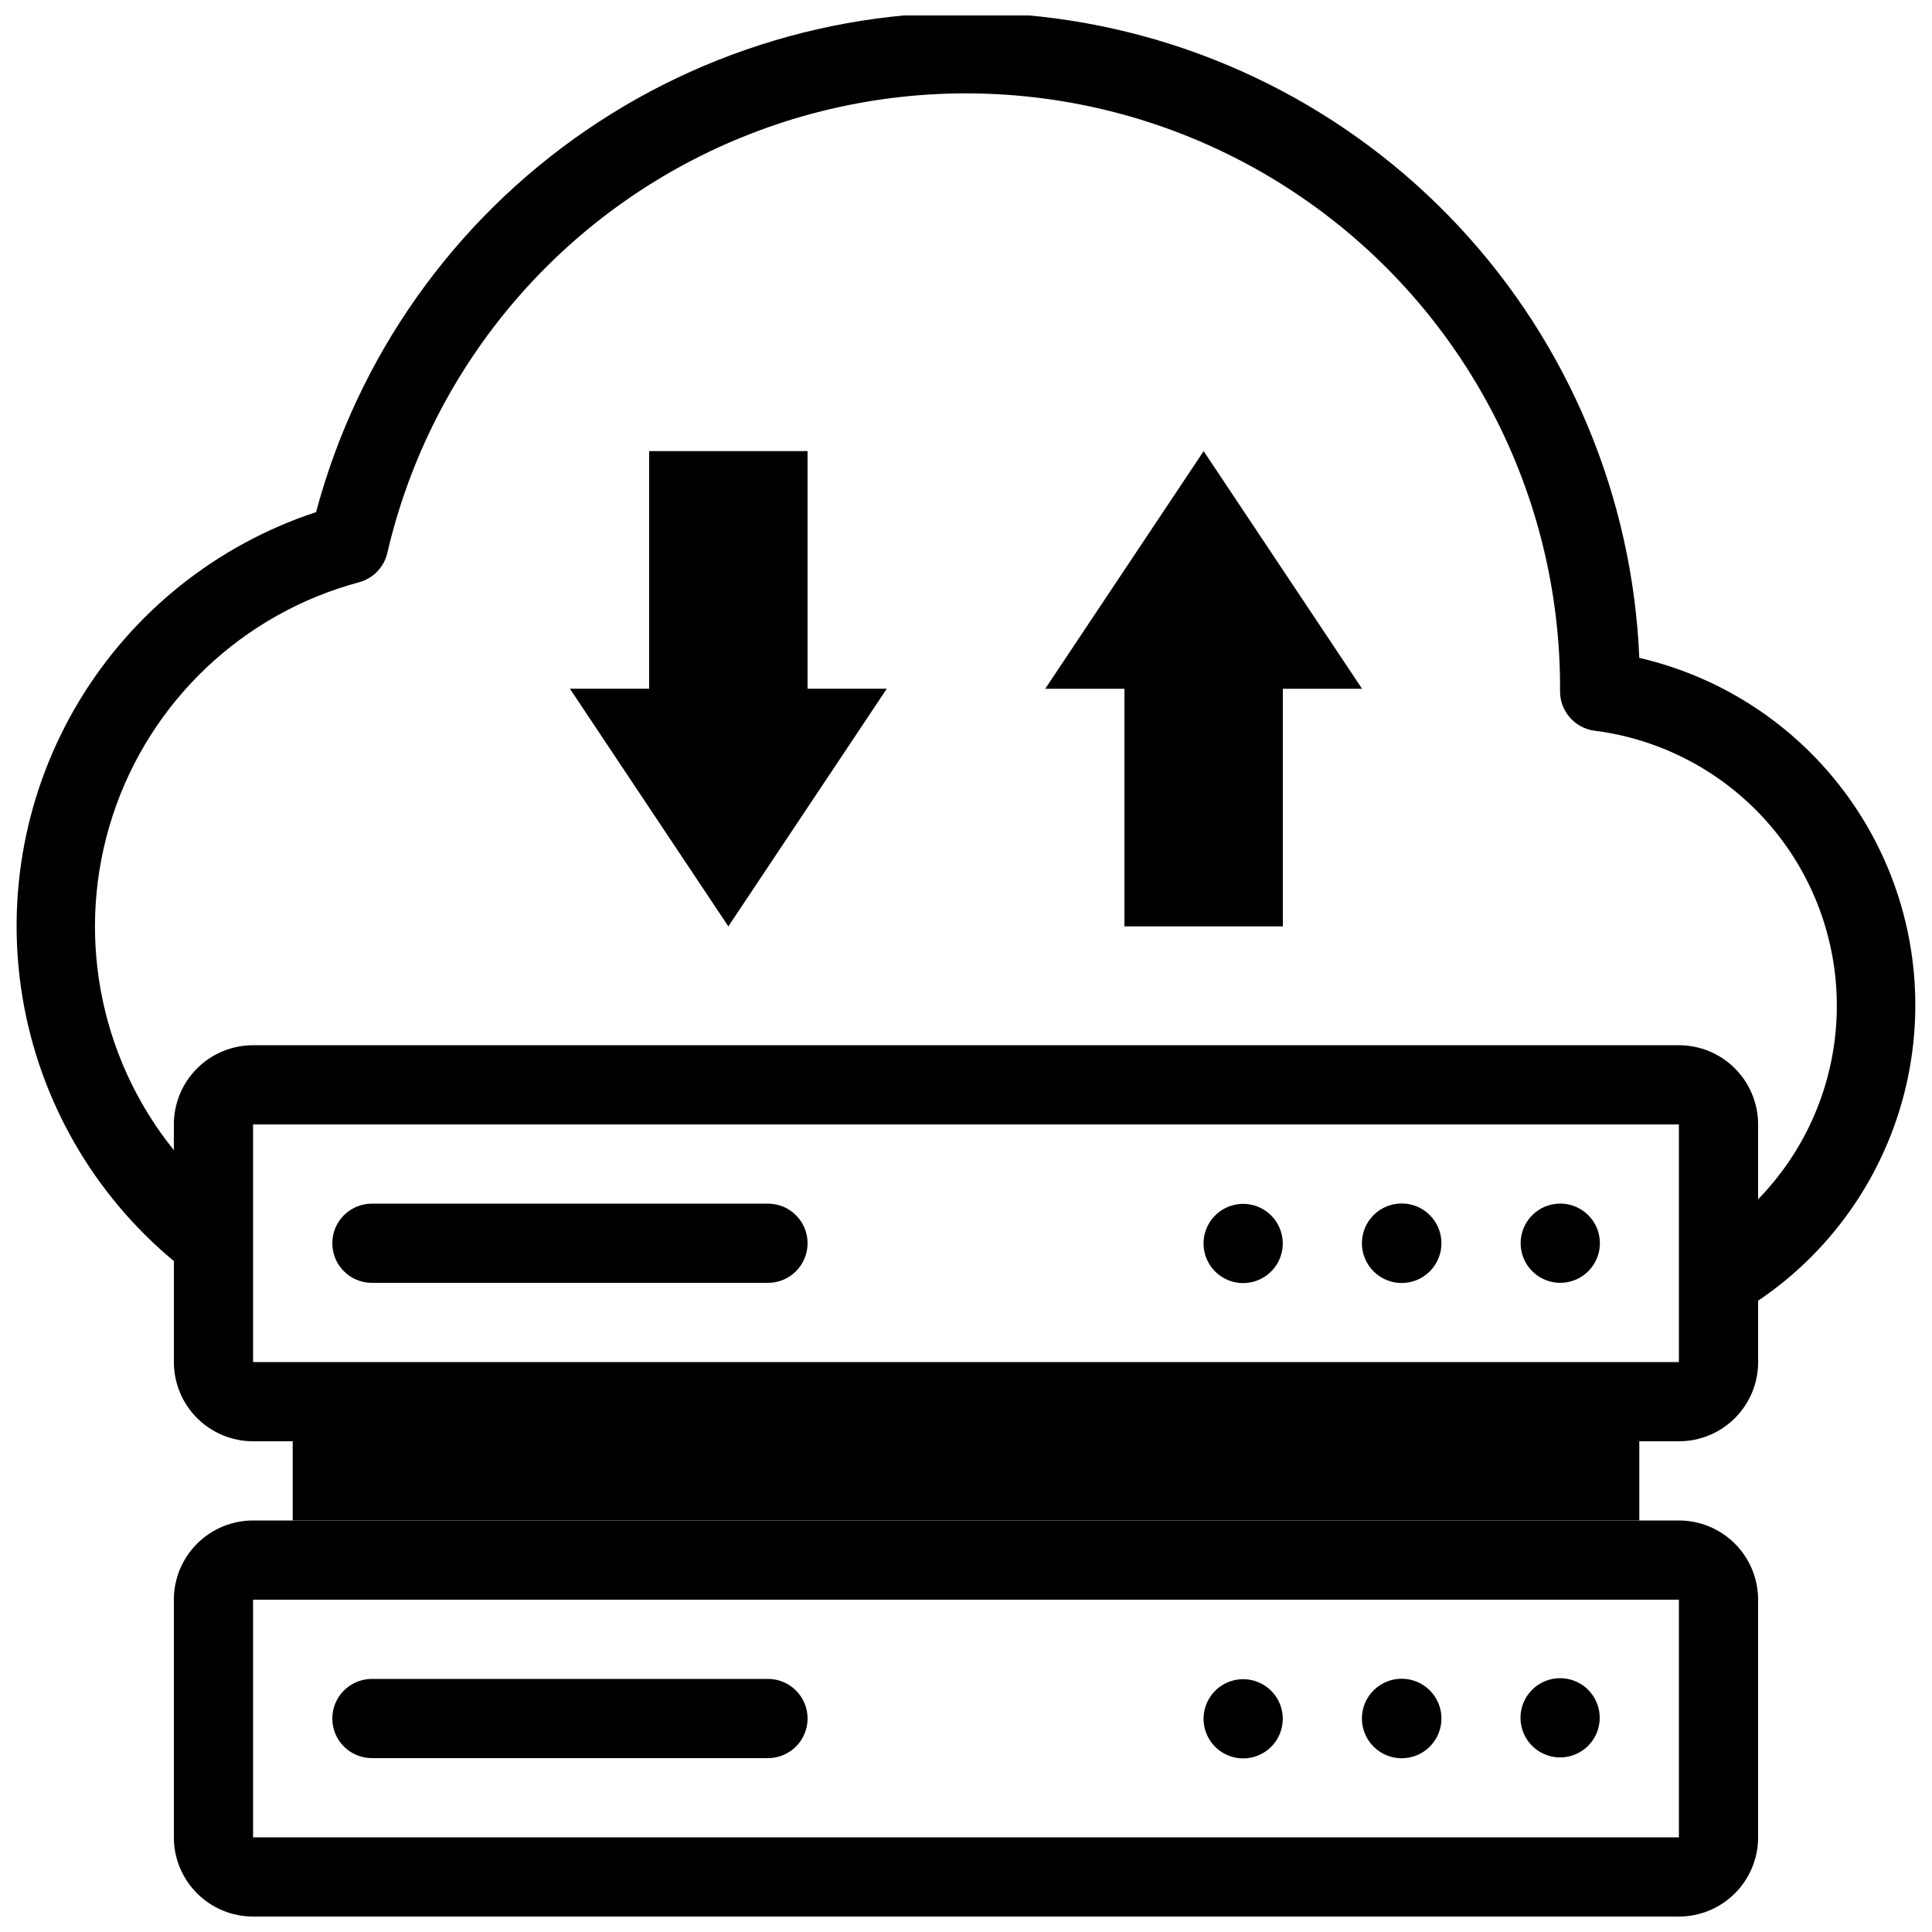 <?xml version="1.0" encoding="UTF-8"?>
<!-- Uploaded to: ICON Repo, www.svgrepo.com, Generator: ICON Repo Mixer Tools -->
<svg width="800px" height="800px" version="1.1" viewBox="144 144 512 512" xmlns="http://www.w3.org/2000/svg">
 <defs>
  <clipPath id="a">
   <path d="m148.09 148.09h503.81v503.81h-503.81z"/>
  </clipPath>
 </defs>
 <g clip-path="url(#a)">
  <path d="m578.43 318.34c-1.77-42.629-18.754-83.211-47.879-114.39-29.121-31.18-68.453-50.891-110.86-55.562-42.41-4.672-85.09 6.008-120.3 30.102-35.211 24.094-60.621 60.008-71.629 101.23-26.234 8.633-48.508 26.391-62.773 50.043-14.266 23.652-19.574 51.633-14.973 78.871 4.606 27.234 18.82 51.914 40.066 69.566v26.762c0 5.57 2.211 10.91 6.148 14.844 3.938 3.938 9.277 6.148 14.844 6.148h377.86c5.57 0 10.906-2.211 14.844-6.148 3.938-3.934 6.148-9.273 6.148-14.844v-16.266c20.453-13.789 34.699-35.031 39.695-59.188 5-24.156 0.352-49.305-12.953-70.078-13.301-20.773-34.199-35.52-58.23-41.086zm10.496 186.62h-377.86v-62.973h377.86zm20.992-43.141v-19.832c0-5.57-2.211-10.91-6.148-14.844-3.938-3.938-9.273-6.148-14.844-6.148h-377.86c-5.566 0-10.906 2.211-14.844 6.148-3.938 3.934-6.148 9.273-6.148 14.844v6.824-0.004c-20.043-24.879-26.156-58.203-16.242-88.574 9.91-30.371 34.504-53.672 65.363-61.938 3.723-1.023 6.586-4.004 7.453-7.769 11.797-50.746 47.938-92.371 96.527-111.17 48.59-18.805 103.34-12.352 146.22 17.234 42.887 29.582 68.359 78.469 68.035 130.57-0.035 5.34 3.938 9.855 9.238 10.496 18.148 2.332 34.773 11.352 46.625 25.293 11.848 13.941 18.07 31.805 17.445 50.09-0.625 18.289-8.051 35.684-20.828 48.785zm-20.992 85.125h-377.86c-5.566 0-10.906 2.215-14.844 6.148-3.938 3.938-6.148 9.277-6.148 14.844v62.977c0 5.57 2.211 10.906 6.148 14.844s9.277 6.148 14.844 6.148h377.86c5.57 0 10.906-2.211 14.844-6.148s6.148-9.273 6.148-14.844v-62.977c0-5.566-2.211-10.906-6.148-14.844-3.938-3.934-9.273-6.148-14.844-6.148zm0 83.969h-377.86v-62.977h377.86z"/>
 </g>
 <path d="m347.52 588.93h-104.96c-5.797 0-10.496 4.699-10.496 10.496s4.699 10.496 10.496 10.496h104.96c5.797 0 10.496-4.699 10.496-10.496s-4.699-10.496-10.496-10.496z"/>
 <path d="m555.45 588.93c-3.973 0.77-7.148 3.754-8.164 7.672-1.016 3.914 0.309 8.066 3.406 10.668 3.098 2.606 7.414 3.195 11.098 1.52 3.684-1.676 6.074-5.316 6.148-9.363 0.059-3.164-1.316-6.188-3.742-8.227-2.422-2.035-5.637-2.871-8.746-2.269z"/>
 <path d="m522.91 591.97c-4.113-4.117-10.789-4.117-14.902 0-4.117 4.113-4.117 10.785 0 14.902 4.113 4.117 10.789 4.117 14.902 0 4.117-4.117 4.117-10.789 0-14.902z"/>
 <path d="m483.13 595.43c-1.793-4.262-6.164-6.848-10.766-6.371-4.598 0.48-8.344 3.914-9.219 8.453-0.875 4.543 1.324 9.121 5.418 11.277 4.094 2.152 9.113 1.375 12.359-1.918 2.981-3.019 3.848-7.531 2.207-11.441z"/>
 <path d="m347.52 462.98h-104.96c-5.797 0-10.496 4.699-10.496 10.496 0 5.793 4.699 10.492 10.496 10.492h104.96c5.797 0 10.496-4.699 10.496-10.492 0-5.797-4.699-10.496-10.496-10.496z"/>
 <path d="m564.89 466.02c-3.543-3.527-9.082-4.066-13.238-1.289-4.156 2.781-5.777 8.105-3.871 12.73 1.34 3.246 4.215 5.613 7.664 6.297 4.539 0.902 9.133-1.277 11.309-5.363 2.176-4.086 1.422-9.113-1.863-12.375z"/>
 <path d="m522.91 466.02c-4.113-4.117-10.789-4.117-14.902 0-4.117 4.113-4.117 10.789 0 14.902 4.113 4.117 10.789 4.117 14.902 0 4.117-4.113 4.117-10.789 0-14.902z"/>
 <path d="m483.13 469.48c-1.859-4.438-6.5-7.047-11.258-6.324-4.758 0.723-8.418 4.586-8.875 9.375-0.457 4.793 2.398 9.281 6.934 10.895 4.535 1.609 9.586-0.07 12.254-4.078 1.945-2.922 2.301-6.625 0.945-9.867z"/>
 <path d="m462.98 263.55-41.984 62.977h20.992v62.977h41.98v-62.977h20.992z"/>
 <path d="m337.02 389.5-41.984-62.977h20.992v-62.977h41.984v62.977h20.992z"/>
 <path d="m221.57 525.95h356.86v20.992h-356.86z"/>
</svg>